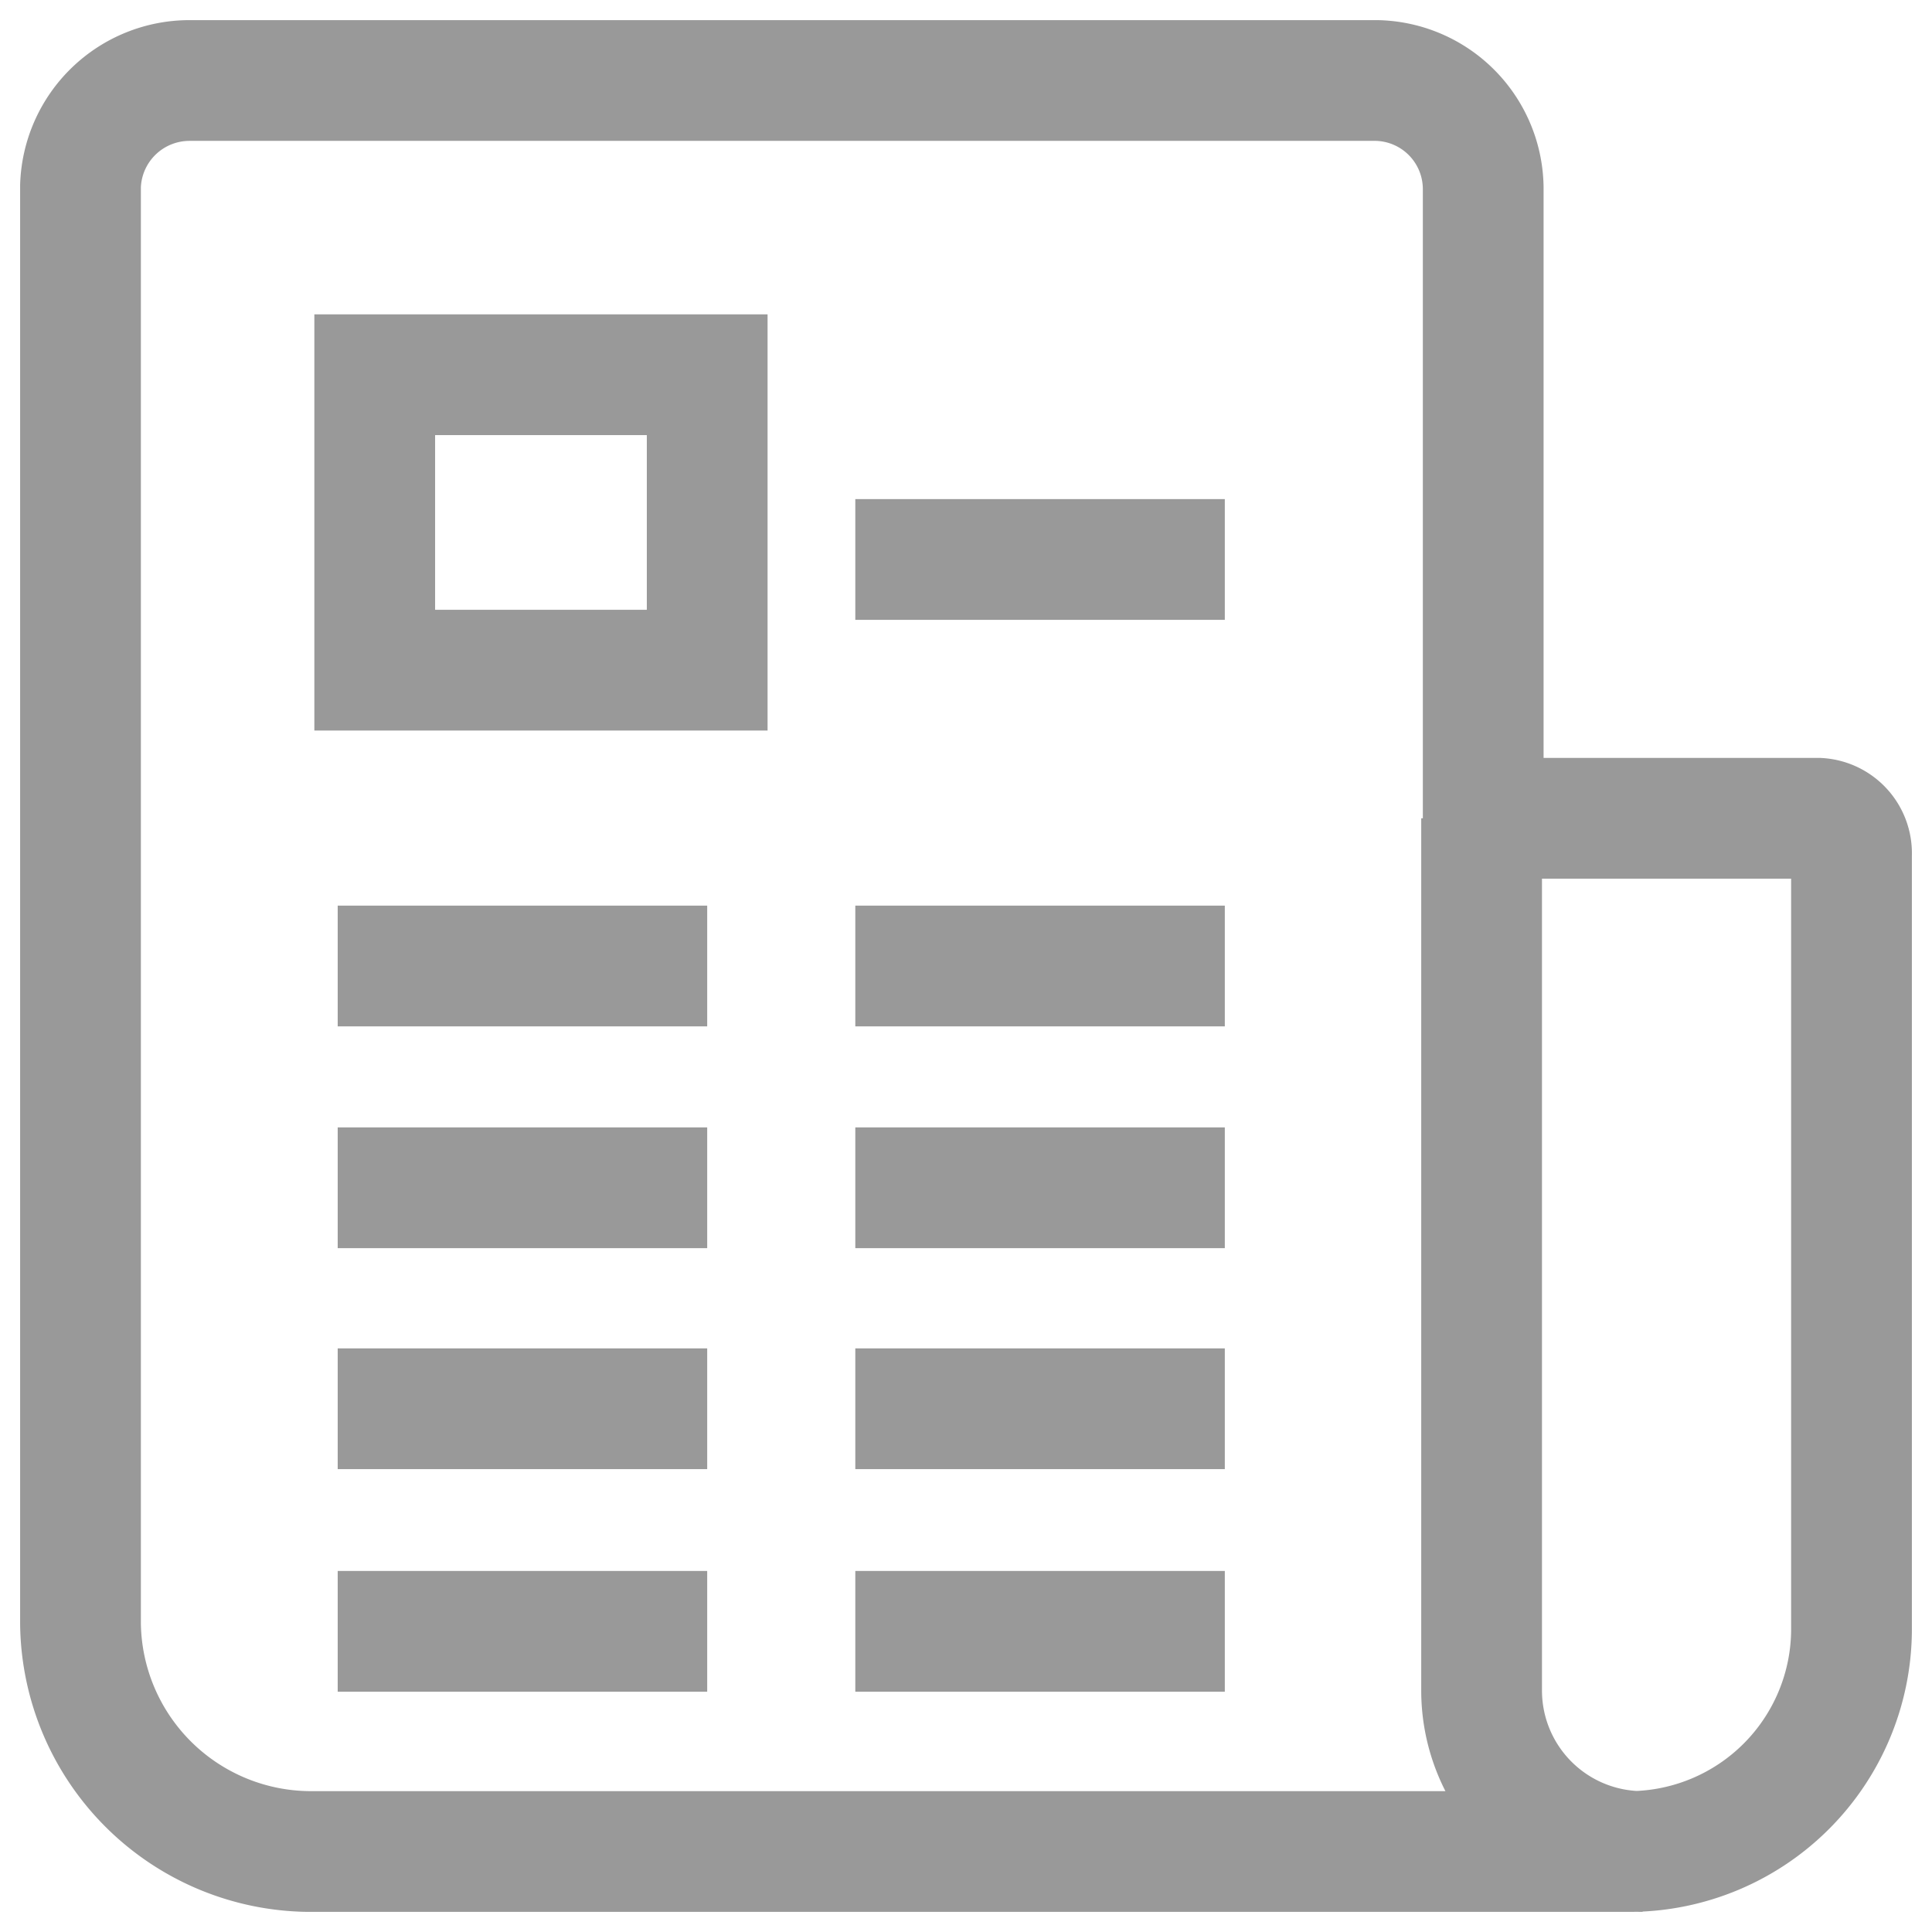<svg id="Calque_1" data-name="Calque 1" xmlns="http://www.w3.org/2000/svg" width="48" height="48" viewBox="0 0 48 48"><title>icon-news.svg</title><path id="Tracé_650" data-name="Tracé 650" d="M45.12,20.33H36.85V4.72A2.7,2.7,0,0,0,34.2,2H4.72A2.71,2.71,0,0,0,2,4.62V40.35A5.73,5.73,0,0,0,7.65,46H40.53A5.53,5.53,0,0,0,46,40.53V21.24a.87.87,0,0,0-.82-.91ZM40.81,46a4,4,0,0,1-4-4V20.33" style="fill:none;stroke:#999;stroke-miterlimit:10;stroke-width:3px"/><path id="Tracé_651" data-name="Tracé 651" d="M9.31,9.31h8.26v7.34H9.31Z" style="fill:none;stroke:#999;stroke-miterlimit:10;stroke-width:3px"/><path id="Tracé_652" data-name="Tracé 652" d="M21.25,13.9h9.18" style="fill:none;stroke:#999;stroke-miterlimit:10;stroke-width:3px"/><path id="Tracé_653" data-name="Tracé 653" d="M8.39,24h9.18" style="fill:none;stroke:#999;stroke-miterlimit:10;stroke-width:3px"/><path id="Tracé_654" data-name="Tracé 654" d="M21.25,24h9.18" style="fill:none;stroke:#999;stroke-miterlimit:10;stroke-width:3px"/><path id="Tracé_655" data-name="Tracé 655" d="M8.39,29.51h9.18" style="fill:none;stroke:#999;stroke-miterlimit:10;stroke-width:3px"/><path id="Tracé_656" data-name="Tracé 656" d="M21.25,29.51h9.18" style="fill:none;stroke:#999;stroke-miterlimit:10;stroke-width:3px"/><path id="Tracé_657" data-name="Tracé 657" d="M8.39,35h9.18" style="fill:none;stroke:#999;stroke-miterlimit:10;stroke-width:3px"/><path id="Tracé_658" data-name="Tracé 658" d="M21.25,35h9.18" style="fill:none;stroke:#999;stroke-miterlimit:10;stroke-width:3px"/><path id="Tracé_659" data-name="Tracé 659" d="M8.39,40.53h9.18" style="fill:none;stroke:#999;stroke-miterlimit:10;stroke-width:3px"/><path id="Tracé_660" data-name="Tracé 660" d="M21.25,40.53h9.18" style="fill:none;stroke:#999;stroke-miterlimit:10;stroke-width:3px"/></svg>